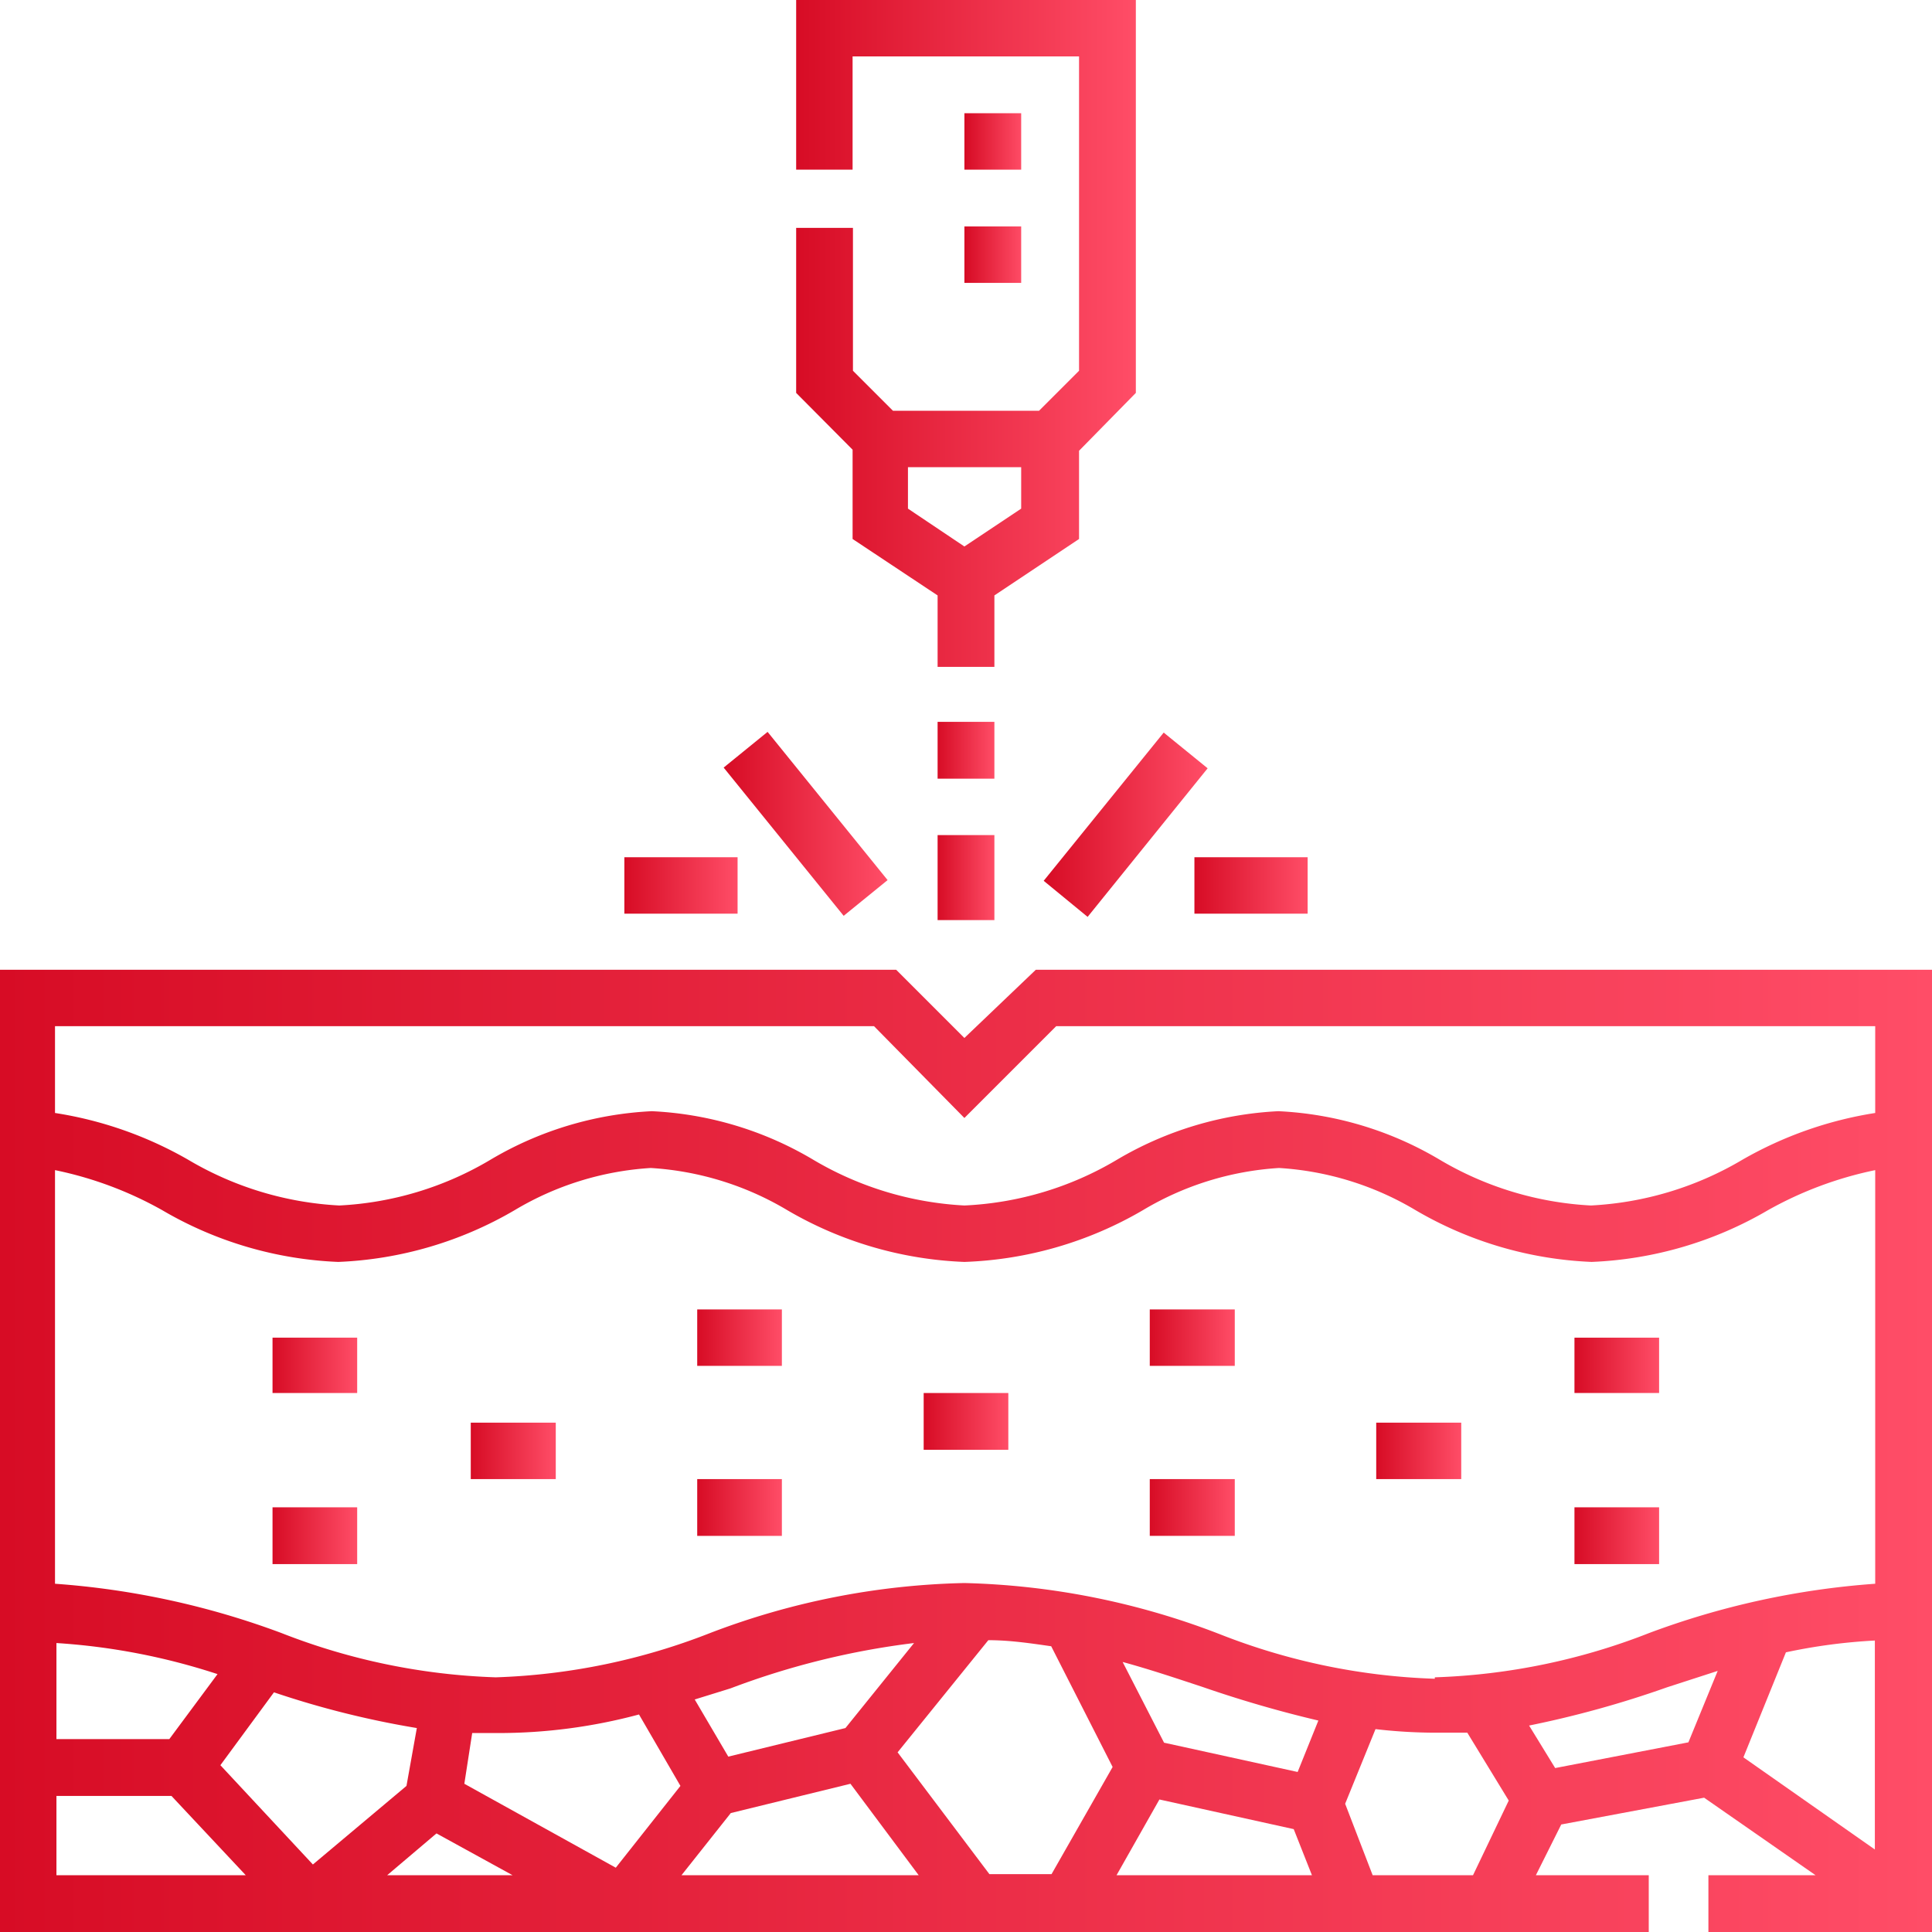 <svg xmlns="http://www.w3.org/2000/svg" xmlns:xlink="http://www.w3.org/1999/xlink" viewBox="0 0 54.09 54.09"><defs><style>.cls-1{fill:url(#未命名的渐变_8);}.cls-2{fill:url(#未命名的渐变_8-2);}.cls-3{fill:url(#未命名的渐变_8-3);}.cls-4{fill:url(#未命名的渐变_8-4);}.cls-5{fill:url(#未命名的渐变_8-5);}.cls-6{fill:url(#未命名的渐变_8-6);}.cls-7{fill:url(#未命名的渐变_8-7);}.cls-8{fill:url(#未命名的渐变_8-8);}.cls-9{fill:url(#未命名的渐变_8-9);}.cls-10{fill:url(#未命名的渐变_8-10);}.cls-11{fill:url(#未命名的渐变_8-11);}.cls-12{fill:url(#未命名的渐变_8-12);}.cls-13{fill:url(#未命名的渐变_8-13);}.cls-14{fill:url(#未命名的渐变_8-14);}.cls-15{fill:url(#未命名的渐变_8-15);}.cls-16{fill:url(#未命名的渐变_8-16);}.cls-17{fill:url(#未命名的渐变_8-17);}.cls-18{fill:url(#未命名的渐变_8-18);}.cls-19{fill:url(#未命名的渐变_8-19);}.cls-20{fill:url(#未命名的渐变_8-20);}.cls-21{fill:url(#未命名的渐变_8-21);}</style><linearGradient id="未命名的渐变_8" y1="40.62" x2="54.09" y2="40.62" gradientUnits="userSpaceOnUse"><stop offset="0" stop-color="#d70c25"/><stop offset="1" stop-color="#ff4d67"/></linearGradient><linearGradient id="未命名的渐变_8-2" x1="25.86" y1="39.83" x2="28.23" y2="39.83" xlink:href="#未命名的渐变_8"/><linearGradient id="未命名的渐变_8-3" x1="32.19" y1="37.45" x2="34.57" y2="37.45" xlink:href="#未命名的渐变_8"/><linearGradient id="未命名的渐变_8-4" x1="32.19" y1="42.2" x2="34.57" y2="42.2" xlink:href="#未命名的渐变_8"/><linearGradient id="未命名的渐变_8-5" x1="38.53" y1="40.62" x2="40.91" y2="40.62" xlink:href="#未命名的渐变_8"/><linearGradient id="未命名的渐变_8-6" x1="44.08" y1="38.24" x2="46.45" y2="38.24" xlink:href="#未命名的渐变_8"/><linearGradient id="未命名的渐变_8-7" x1="44.08" y1="42.99" x2="46.45" y2="42.99" xlink:href="#未命名的渐变_8"/><linearGradient id="未命名的渐变_8-8" x1="19.52" y1="37.45" x2="21.89" y2="37.45" xlink:href="#未命名的渐变_8"/><linearGradient id="未命名的渐变_8-9" x1="19.52" y1="42.2" x2="21.89" y2="42.2" xlink:href="#未命名的渐变_8"/><linearGradient id="未命名的渐变_8-10" x1="13.18" y1="40.62" x2="15.56" y2="40.62" xlink:href="#未命名的渐变_8"/><linearGradient id="未命名的渐变_8-11" x1="7.63" y1="38.24" x2="10.01" y2="38.24" xlink:href="#未命名的渐变_8"/><linearGradient id="未命名的渐变_8-12" x1="7.63" y1="42.99" x2="10.01" y2="42.99" xlink:href="#未命名的渐变_8"/><linearGradient id="未命名的渐变_8-13" x1="26.25" y1="24.57" x2="27.84" y2="24.57" xlink:href="#未命名的渐变_8"/><linearGradient id="未命名的渐变_8-14" x1="26.25" y1="21" x2="27.84" y2="21" xlink:href="#未命名的渐变_8"/><linearGradient id="未命名的渐变_8-15" x1="22.29" y1="9.31" x2="31.8" y2="9.31" xlink:href="#未命名的渐变_8"/><linearGradient id="未命名的渐变_8-16" x1="29.22" y1="23.08" x2="33.81" y2="23.08" xlink:href="#未命名的渐变_8"/><linearGradient id="未命名的渐变_8-17" x1="20.26" y1="23.07" x2="24.85" y2="23.07" xlink:href="#未命名的渐变_8"/><linearGradient id="未命名的渐变_8-18" x1="27.04" y1="3.96" x2="28.63" y2="3.96" xlink:href="#未命名的渐变_8"/><linearGradient id="未命名的渐变_8-19" x1="27.04" y1="7.13" x2="28.63" y2="7.13" xlink:href="#未命名的渐变_8"/><linearGradient id="未命名的渐变_8-20" x1="33.44" y1="24.77" x2="36.61" y2="24.77" xlink:href="#未命名的渐变_8"/><linearGradient id="未命名的渐变_8-21" x1="17.48" y1="24.77" x2="20.65" y2="24.77" xlink:href="#未命名的渐变_8"/></defs><g id="图层_2" data-name="图层 2"><g id="图层_1-2" data-name="图层 1"><path class="cls-1" d="M29,27.15,27,29.06l-1.91-1.91H0V54.09H46.16V52.5H43l.71-1.42,4-.75,3.12,2.17h-3v1.59h6.34V27.15ZM40.17,47a18,18,0,0,1-6-1.24A21.18,21.18,0,0,0,27,44.32a21.12,21.12,0,0,0-7.12,1.4,18,18,0,0,1-6,1.24,18,18,0,0,1-6-1.24,22.74,22.74,0,0,0-6.34-1.38V32.76a10.38,10.38,0,0,1,3,1.12,10.58,10.58,0,0,0,4.93,1.45,10.62,10.62,0,0,0,4.94-1.45,8.42,8.42,0,0,1,3.81-1.18,8.46,8.46,0,0,1,3.82,1.18A10.61,10.61,0,0,0,27,35.33,10.62,10.62,0,0,0,32,33.88a8.42,8.42,0,0,1,3.81-1.18,8.46,8.46,0,0,1,3.82,1.18,10.61,10.61,0,0,0,4.93,1.45,10.62,10.62,0,0,0,4.94-1.45,10.42,10.42,0,0,1,3-1.12V44.34a22.67,22.67,0,0,0-6.33,1.38,18,18,0,0,1-6,1.24Zm-38.59-1a18.14,18.14,0,0,1,4.51.87L4.74,48.69H1.58Zm6.09,1.38a25.44,25.44,0,0,0,4,1L11.38,50,8.76,52.2,6.17,49.42Zm16,1-3.28.8-.94-1.6,1-.31A22,22,0,0,1,25.59,46ZM17.89,48l1.16,2-1.81,2.29L13,49.94l.22-1.42.71,0A15.18,15.18,0,0,0,17.89,48Zm-5.67,3.33,2.13,1.17H10.84Zm8.24-.57,3.35-.82,1.91,2.56H19.08Zm4.67-1.7,2.54-3.14h0c.61,0,1.2.09,1.76.17l1.72,3.38-1.71,3H27.7Zm7.33,1.32,3.76.83.51,1.29H31.26Zm3.87-.77-3.74-.82-1.16-2.26c.77.21,1.51.46,2.24.7a33.2,33.2,0,0,0,3.24.94ZM50,46.26a15.78,15.78,0,0,1,2.49-.33v5.85L48.81,49.2ZM24.47,28.73,27,31.3l2.57-2.57H52.5v2.43a10.82,10.82,0,0,0-3.72,1.31,9.24,9.24,0,0,1-4.24,1.28,9.24,9.24,0,0,1-4.23-1.28,9.72,9.72,0,0,0-4.52-1.36,9.8,9.8,0,0,0-4.52,1.36A9.16,9.16,0,0,1,27,33.75a9.24,9.24,0,0,1-4.23-1.28,9.72,9.72,0,0,0-4.52-1.36,9.76,9.76,0,0,0-4.52,1.36,9.16,9.16,0,0,1-4.23,1.28,9.24,9.24,0,0,1-4.23-1.28,10.8,10.8,0,0,0-3.73-1.31V28.73ZM1.58,50.28H4.8L6.88,52.5H1.58ZM38.43,52.5l-.77-2,.85-2.09a14.66,14.66,0,0,0,1.66.1c.31,0,.61,0,.91,0l1.16,1.9-1,2.09Zm5.11-3-.73-1.19a28.58,28.58,0,0,0,3.86-1.07l1.42-.46-.82,2Z"/><path class="cls-2" d="M25.86,39h2.37v1.59H25.86Z"/><path class="cls-3" d="M32.19,36.66h2.38v1.58H32.19Z"/><path class="cls-4" d="M32.19,41.41h2.38V43H32.19Z"/><path class="cls-5" d="M38.53,39.83h2.38v1.58H38.53Z"/><path class="cls-6" d="M44.08,37.45h2.37V39H44.08Z"/><path class="cls-7" d="M44.08,42.2h2.37v1.59H44.08Z"/><path class="cls-8" d="M19.52,36.66h2.37v1.58H19.52Z"/><path class="cls-9" d="M19.52,41.41h2.37V43H19.52Z"/><path class="cls-10" d="M13.18,39.83h2.38v1.58H13.18Z"/><path class="cls-11" d="M7.63,37.45H10V39H7.63Z"/><path class="cls-12" d="M7.63,42.2H10v1.59H7.63Z"/><path class="cls-13" d="M26.25,23.38h1.59v2.38H26.25Z"/><path class="cls-14" d="M26.25,20.21h1.59V21.8H26.25Z"/><path class="cls-15" d="M23.87,15.09l2.38,1.58v2h1.59v-2l2.37-1.58V12.62L31.8,11V0H22.29V4.75h1.58V1.58h6.34v8.8L29.09,11.5H25l-1.12-1.12v-4H22.29V11l1.58,1.59ZM27,15.3l-1.58-1.06V13.08h3.17v1.16Z"/><path class="cls-16" d="M29.22,24.66l3.36-4.15,1.23,1-3.36,4.16Z"/><path class="cls-17" d="M20.26,21.49l1.23-1,3.36,4.15-1.23,1Z"/><path class="cls-18" d="M27,3.17h1.59V4.75H27Z"/><path class="cls-19" d="M27,6.34h1.59V7.92H27Z"/><path class="cls-20" d="M33.44,24h3.17v1.58H33.44Z"/><path class="cls-21" d="M17.48,24h3.17v1.58H17.48Z"/></g></g></svg>